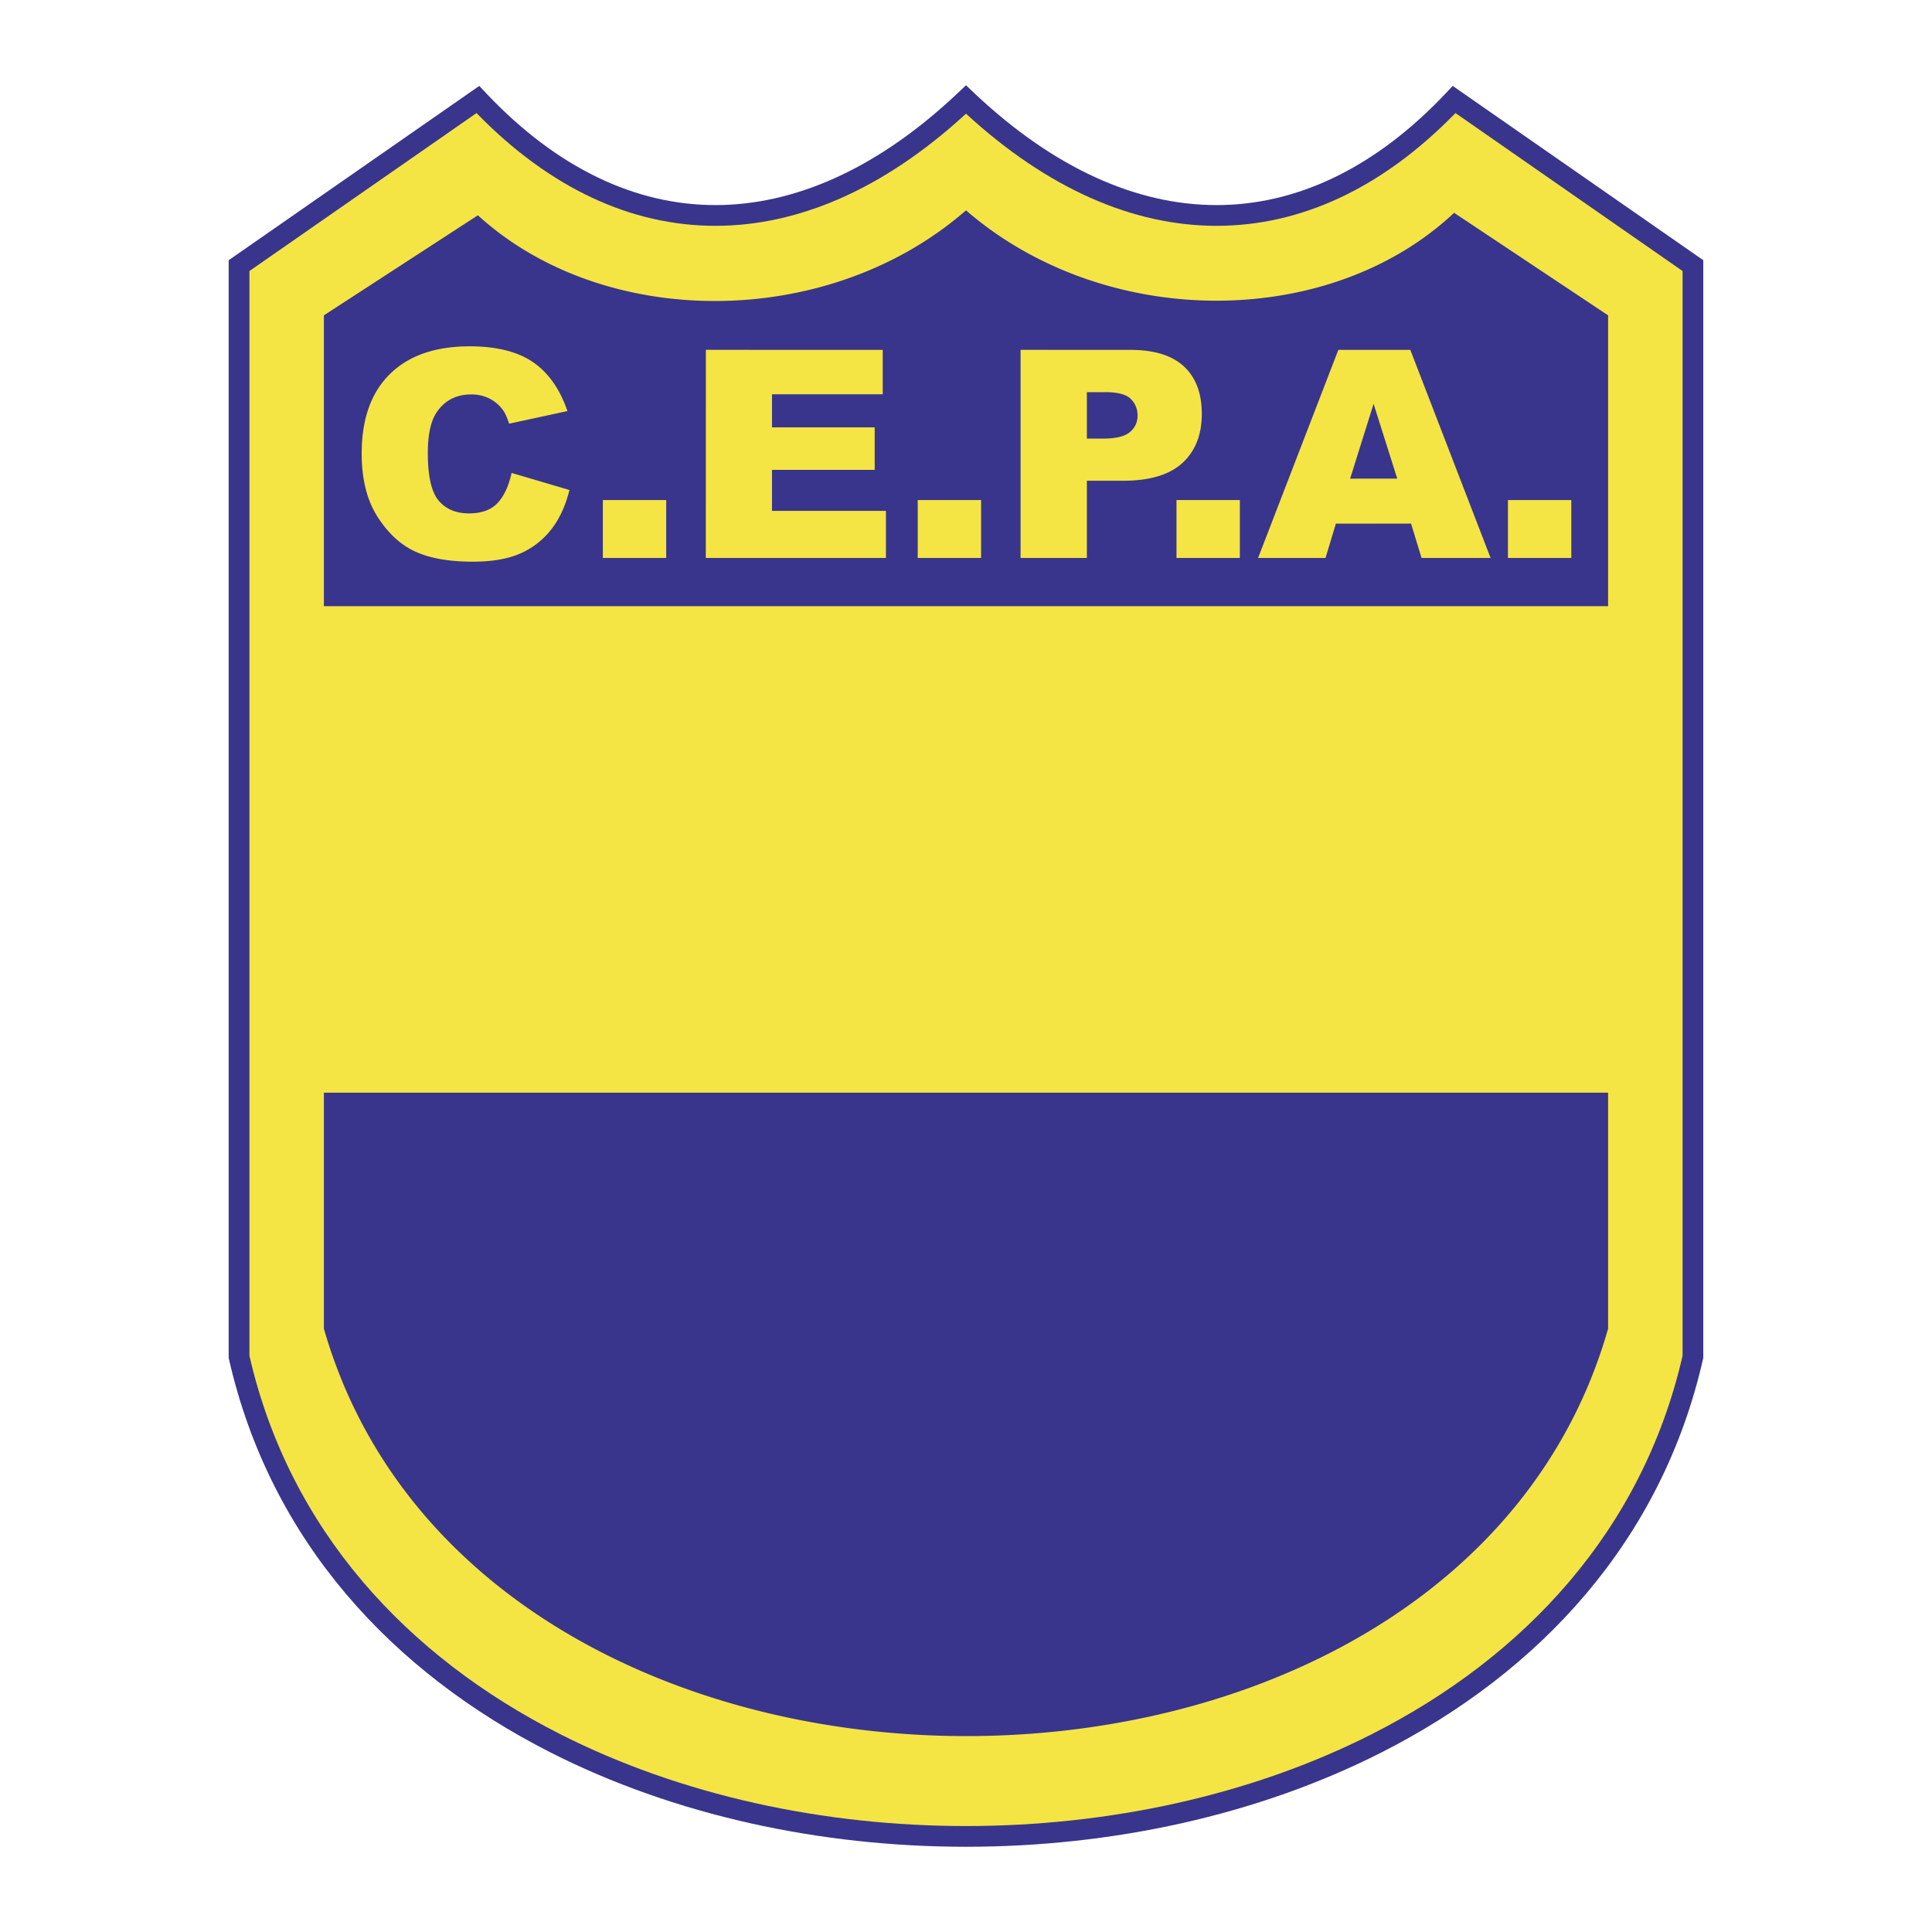 <svg xmlns="http://www.w3.org/2000/svg" width="2500" height="2500" viewBox="0 0 192.756 192.756"><path fill-rule="evenodd" clip-rule="evenodd" fill="#fff" d="M0 0h192.756v192.756H0V0z"/><path d="M23.26 25.652L47.088 9.079l.731-.508.611.649.188.2c6.99 7.356 14.775 11.037 22.745 11.041 7.776.003 15.775-3.487 23.433-10.471.31-.283.602-.554.871-.81l.711-.676.712.676.236.224c7.848 7.375 16.076 11.061 24.066 11.057 7.748-.003 15.32-3.481 22.156-10.431.252-.255.51-.525.777-.81l.611-.649.73.508 23.828 16.573.443.309v109.512l-.027.123c-4.131 18.164-16.322 31.242-32.068 39.238-12.363 6.279-26.92 9.418-41.466 9.418s-29.102-3.139-41.466-9.418c-15.746-7.996-27.938-21.074-32.068-39.238l-.028-.123V25.961l.446-.309z" fill="#39358c"/><path d="M47.544 11.28L24.885 27.04v108.224c4.005 17.438 15.768 30.014 30.957 37.729 12.067 6.127 26.297 9.191 40.536 9.191s28.47-3.064 40.536-9.191c15.189-7.715 26.951-20.291 30.957-37.729V27.04l-22.658-15.76-.193.197c-7.244 7.365-15.32 11.05-23.627 11.054-8.357.004-16.902-3.726-25.014-11.189l-.193.177c-8.053 7.345-16.529 11.016-24.823 11.012-8.381-.005-16.527-3.755-23.819-11.251z" fill="#f4e544"/><path d="M47.678 21.48l-15.364 9.982v29.017h128.127V31.462l-15.363-10.23c-12.482 11.733-34.869 11.731-48.7-.246-13.721 11.977-36.108 11.977-48.7.494zm-15.364 87.54v23.539c15.562 54.203 112.674 54.201 128.127 0V109.02H32.314zm18.731-61.834l5.767 1.7c-.386 1.575-.998 2.898-1.829 3.954a7.92 7.92 0 0 1-3.102 2.394c-1.238.535-2.812.806-4.718.806-2.313 0-4.208-.328-5.674-.984-1.47-.656-2.738-1.812-3.802-3.464-1.067-1.65-1.601-3.769-1.601-6.347 0-3.438.94-6.079 2.812-7.922 1.876-1.847 4.533-2.771 7.96-2.771 2.684 0 4.796.531 6.327 1.586 1.536 1.055 2.681 2.684 3.427 4.874l-5.817 1.259c-.201-.633-.414-1.097-.638-1.387a3.775 3.775 0 0 0-1.35-1.135 3.992 3.992 0 0 0-1.791-.396c-1.49 0-2.634.588-3.431 1.756-.599.867-.901 2.235-.901 4.093 0 2.303.36 3.886 1.076 4.738.719.852 1.729 1.281 3.024 1.281 1.261 0 2.216-.347 2.858-1.033.642-.686 1.114-1.692 1.4-3.004h.003v.002zm9.102 2.706h6.32v5.778h-6.32v-5.778zm10.277-14.989l17.645.004v4.432H77.022v3.301h10.246v4.236H77.022v4.093H88.39v4.7H70.42l.004-20.766zm21.138 14.989h6.321v5.778h-6.321v-5.778zm10.26-14.989l10.947.004c2.383 0 4.168.554 5.354 1.654 1.186 1.104 1.781 2.68 1.781 4.718 0 2.096-.645 3.735-1.938 4.915-1.291 1.18-3.271 1.771-5.924 1.771h-3.605v7.704h-6.615V34.903zm6.616 8.853l1.613.003c1.268 0 2.162-.215 2.672-.644.514-.43.773-.98.773-1.651 0-.648-.225-1.202-.668-1.654-.445-.453-1.285-.683-2.516-.683h-1.875v4.629h.001zm8.941 6.136h6.32v5.778h-6.32v-5.778zm23.404 2.348l-7.502.004-1.033 3.426h-6.73l8.01-20.763h7.18l8.01 20.763h-6.889l-1.046-3.43zm-1.379-4.489l-2.361-7.462-2.34 7.466 4.701-.004zm11.045 2.141h6.32v5.778h-6.32v-5.778z" fill-rule="evenodd" clip-rule="evenodd" fill="#39358c"/></svg>